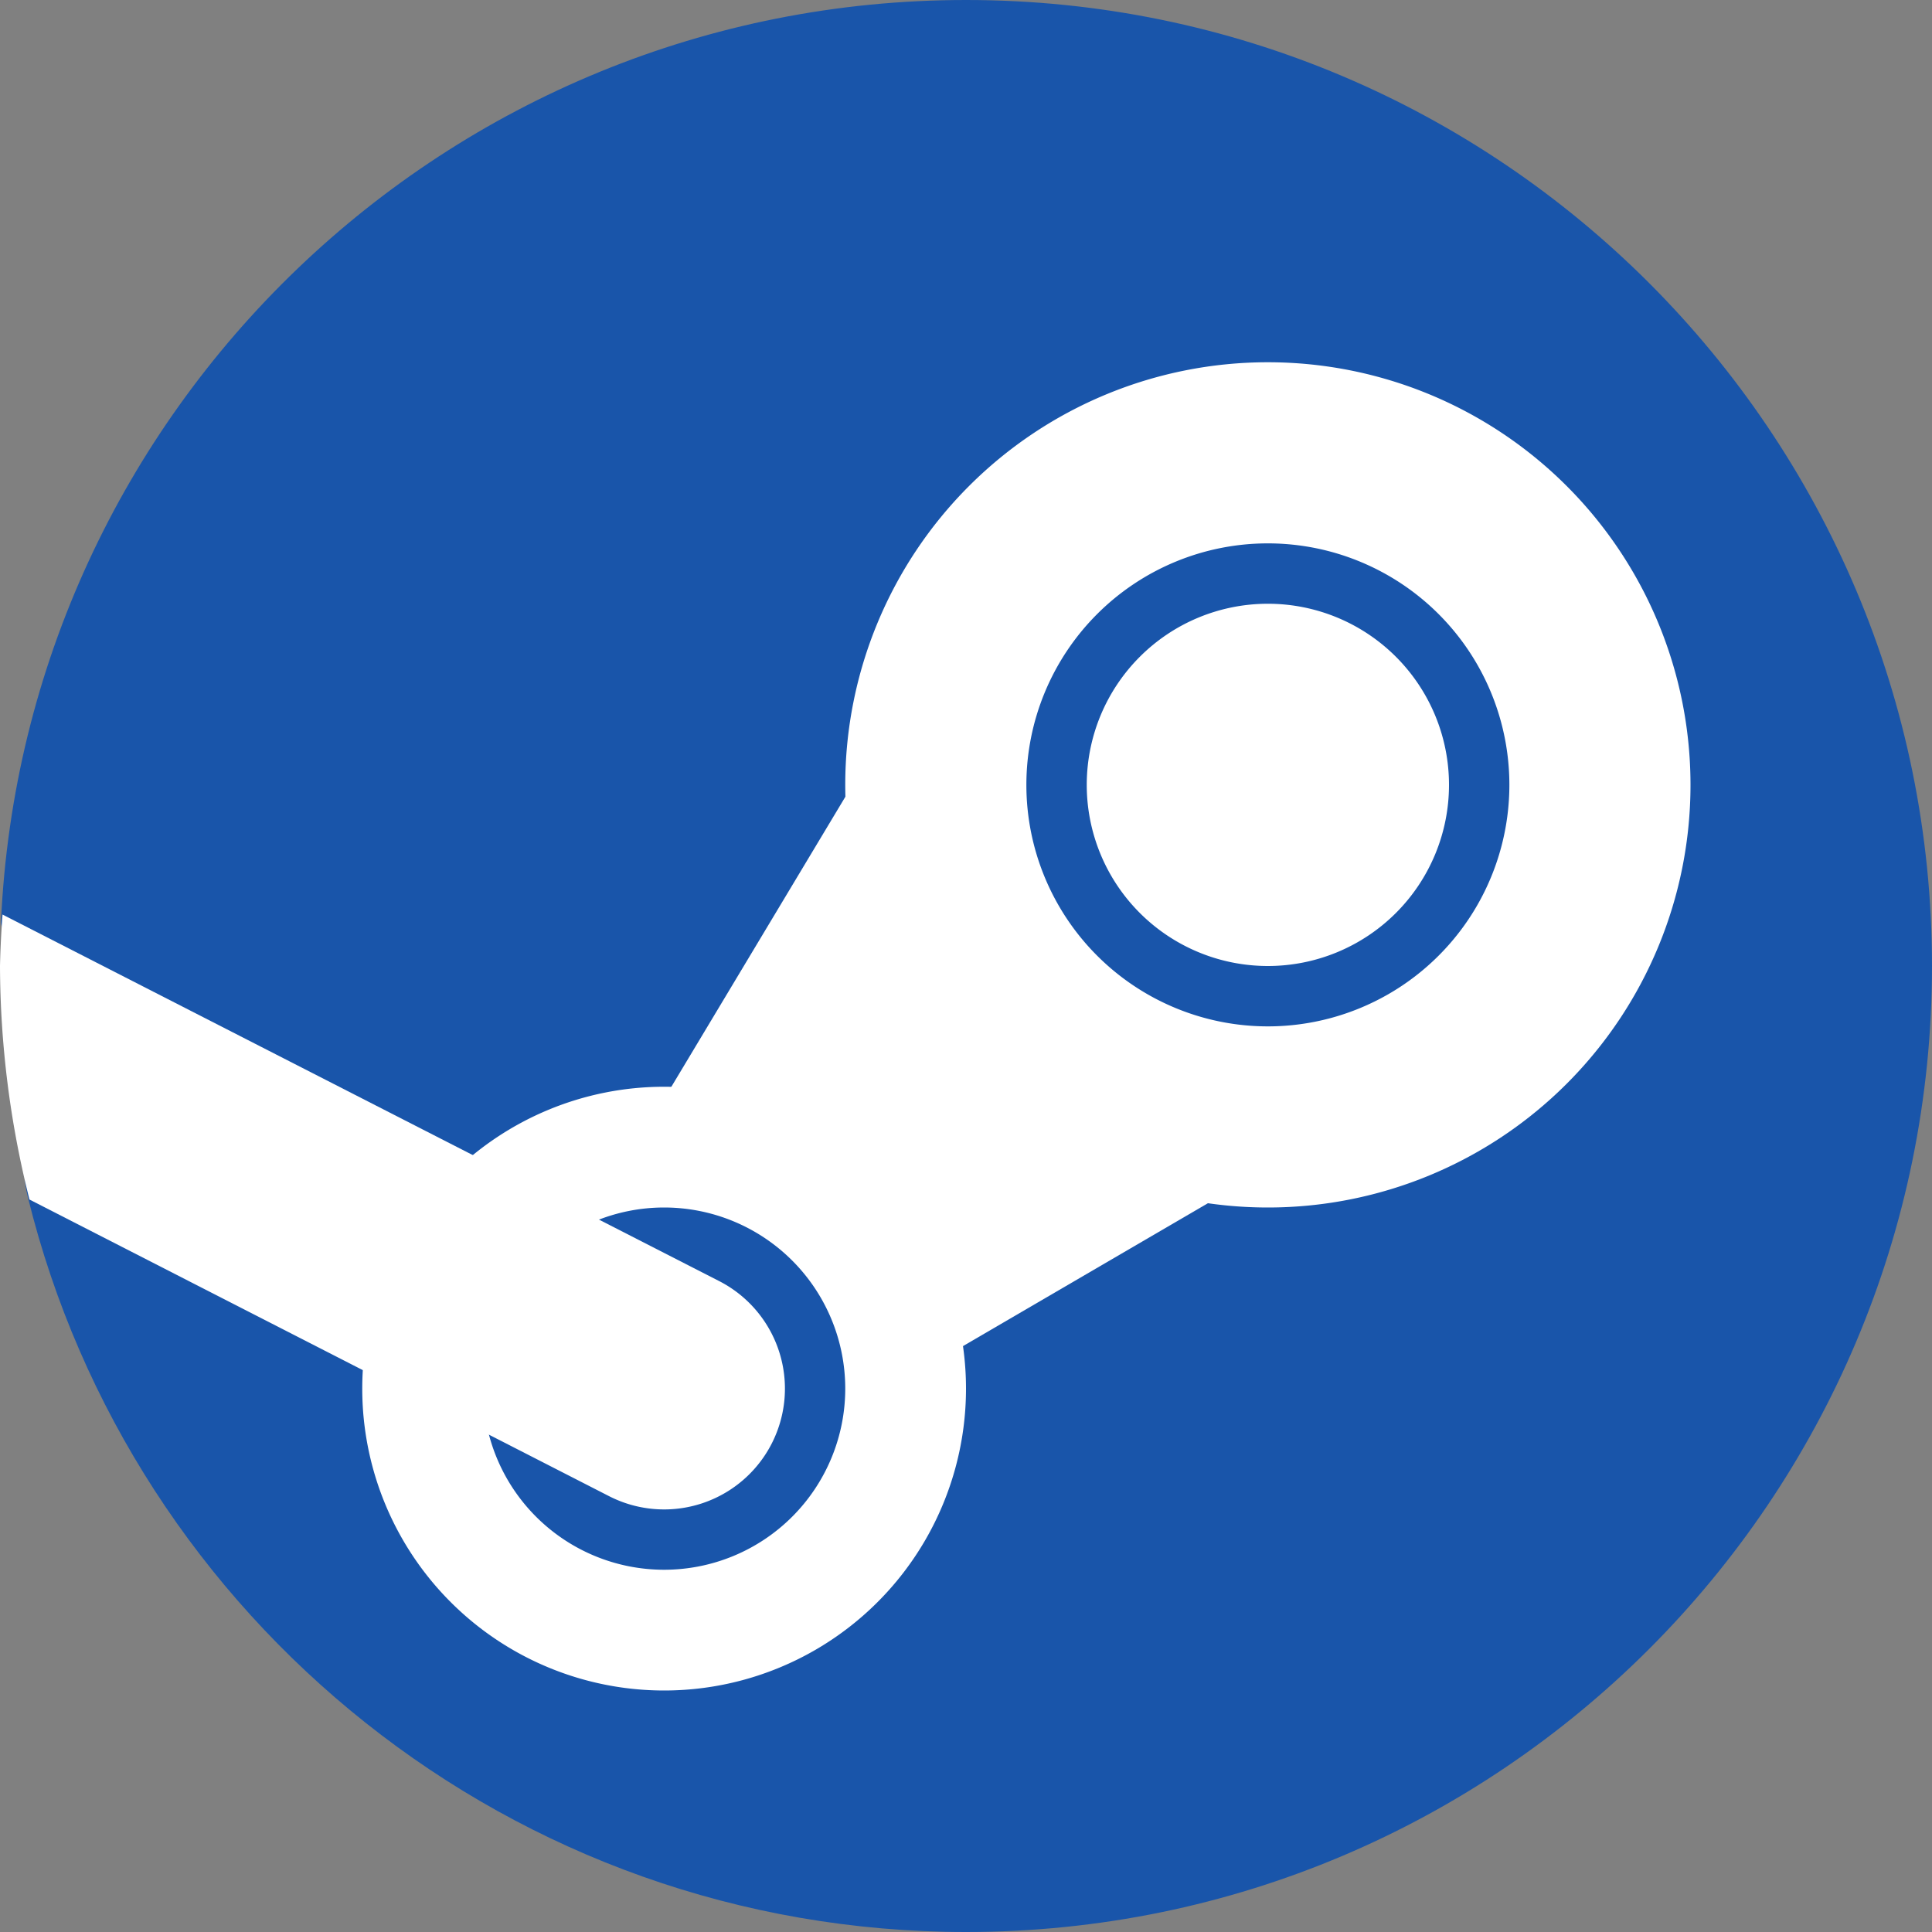 <svg xmlns="http://www.w3.org/2000/svg" width="16" height="16" version="1.1">
 <rect width="100%" height="100%" fill="#808080" stroke="none"/>
 <path style="fill:#1955aa" d="M 16,8 C 16,12.418 12.418,16 8,16 4.243,16 1.091,13.41 0.232,9.919 0.08,9.304 0.573,9.482 0.573,8.821 0.573,8.7 0.003,7.758 0.008,7.639 0.197,3.388 3.703,0 8,0 12.418,0 16,3.582 16,8 Z"/>
 <path style="fill:#ffffff" d="M 7.6,5.6 8.8,8.4 12,8.8 7.2,11.6 7,10 5.2,9.6 Z"/>
 <path style="fill:#ffffff" d="M 10.5 3 A 3.5 3.5 0 0 0 7 6.5 A 3.5 3.5 0 0 0 10.5 10 A 3.5 3.5 0 0 0 14 6.5 A 3.5 3.5 0 0 0 10.5 3 z M 10.5 4.5 A 2 2 0 0 1 12.5 6.5 A 2 2 0 0 1 10.5 8.5 A 2 2 0 0 1 8.5 6.5 A 2 2 0 0 1 10.5 4.5 z M 10.5 5 A 1.5 1.5 0 0 0 9 6.5 A 1.5 1.5 0 0 0 10.5 8 A 1.5 1.5 0 0 0 12 6.5 A 1.5 1.5 0 0 0 10.5 5 z"/>
 <path style="fill:#ffffff" d="M 5.5 9 A 2.5 2.5 0 0 0 3 11.5 A 2.5 2.5 0 0 0 5.5 14 A 2.5 2.5 0 0 0 8 11.5 A 2.5 2.5 0 0 0 5.5 9 z M 5.5 10 A 1.5 1.5 0 0 1 7 11.5 A 1.5 1.5 0 0 1 5.5 13 A 1.5 1.5 0 0 1 4 11.5 A 1.5 1.5 0 0 1 5.5 10 z"/>
 <path style="fill:#ffffff" d="M 0.021 7.574 A 8 8 0 0 0 0 8 A 8 8 0 0 0 0.244 9.934 L 5.045 12.391 A 1 1 0 1 0 5.955 10.609 L 0.021 7.574 z"/>
</svg>
